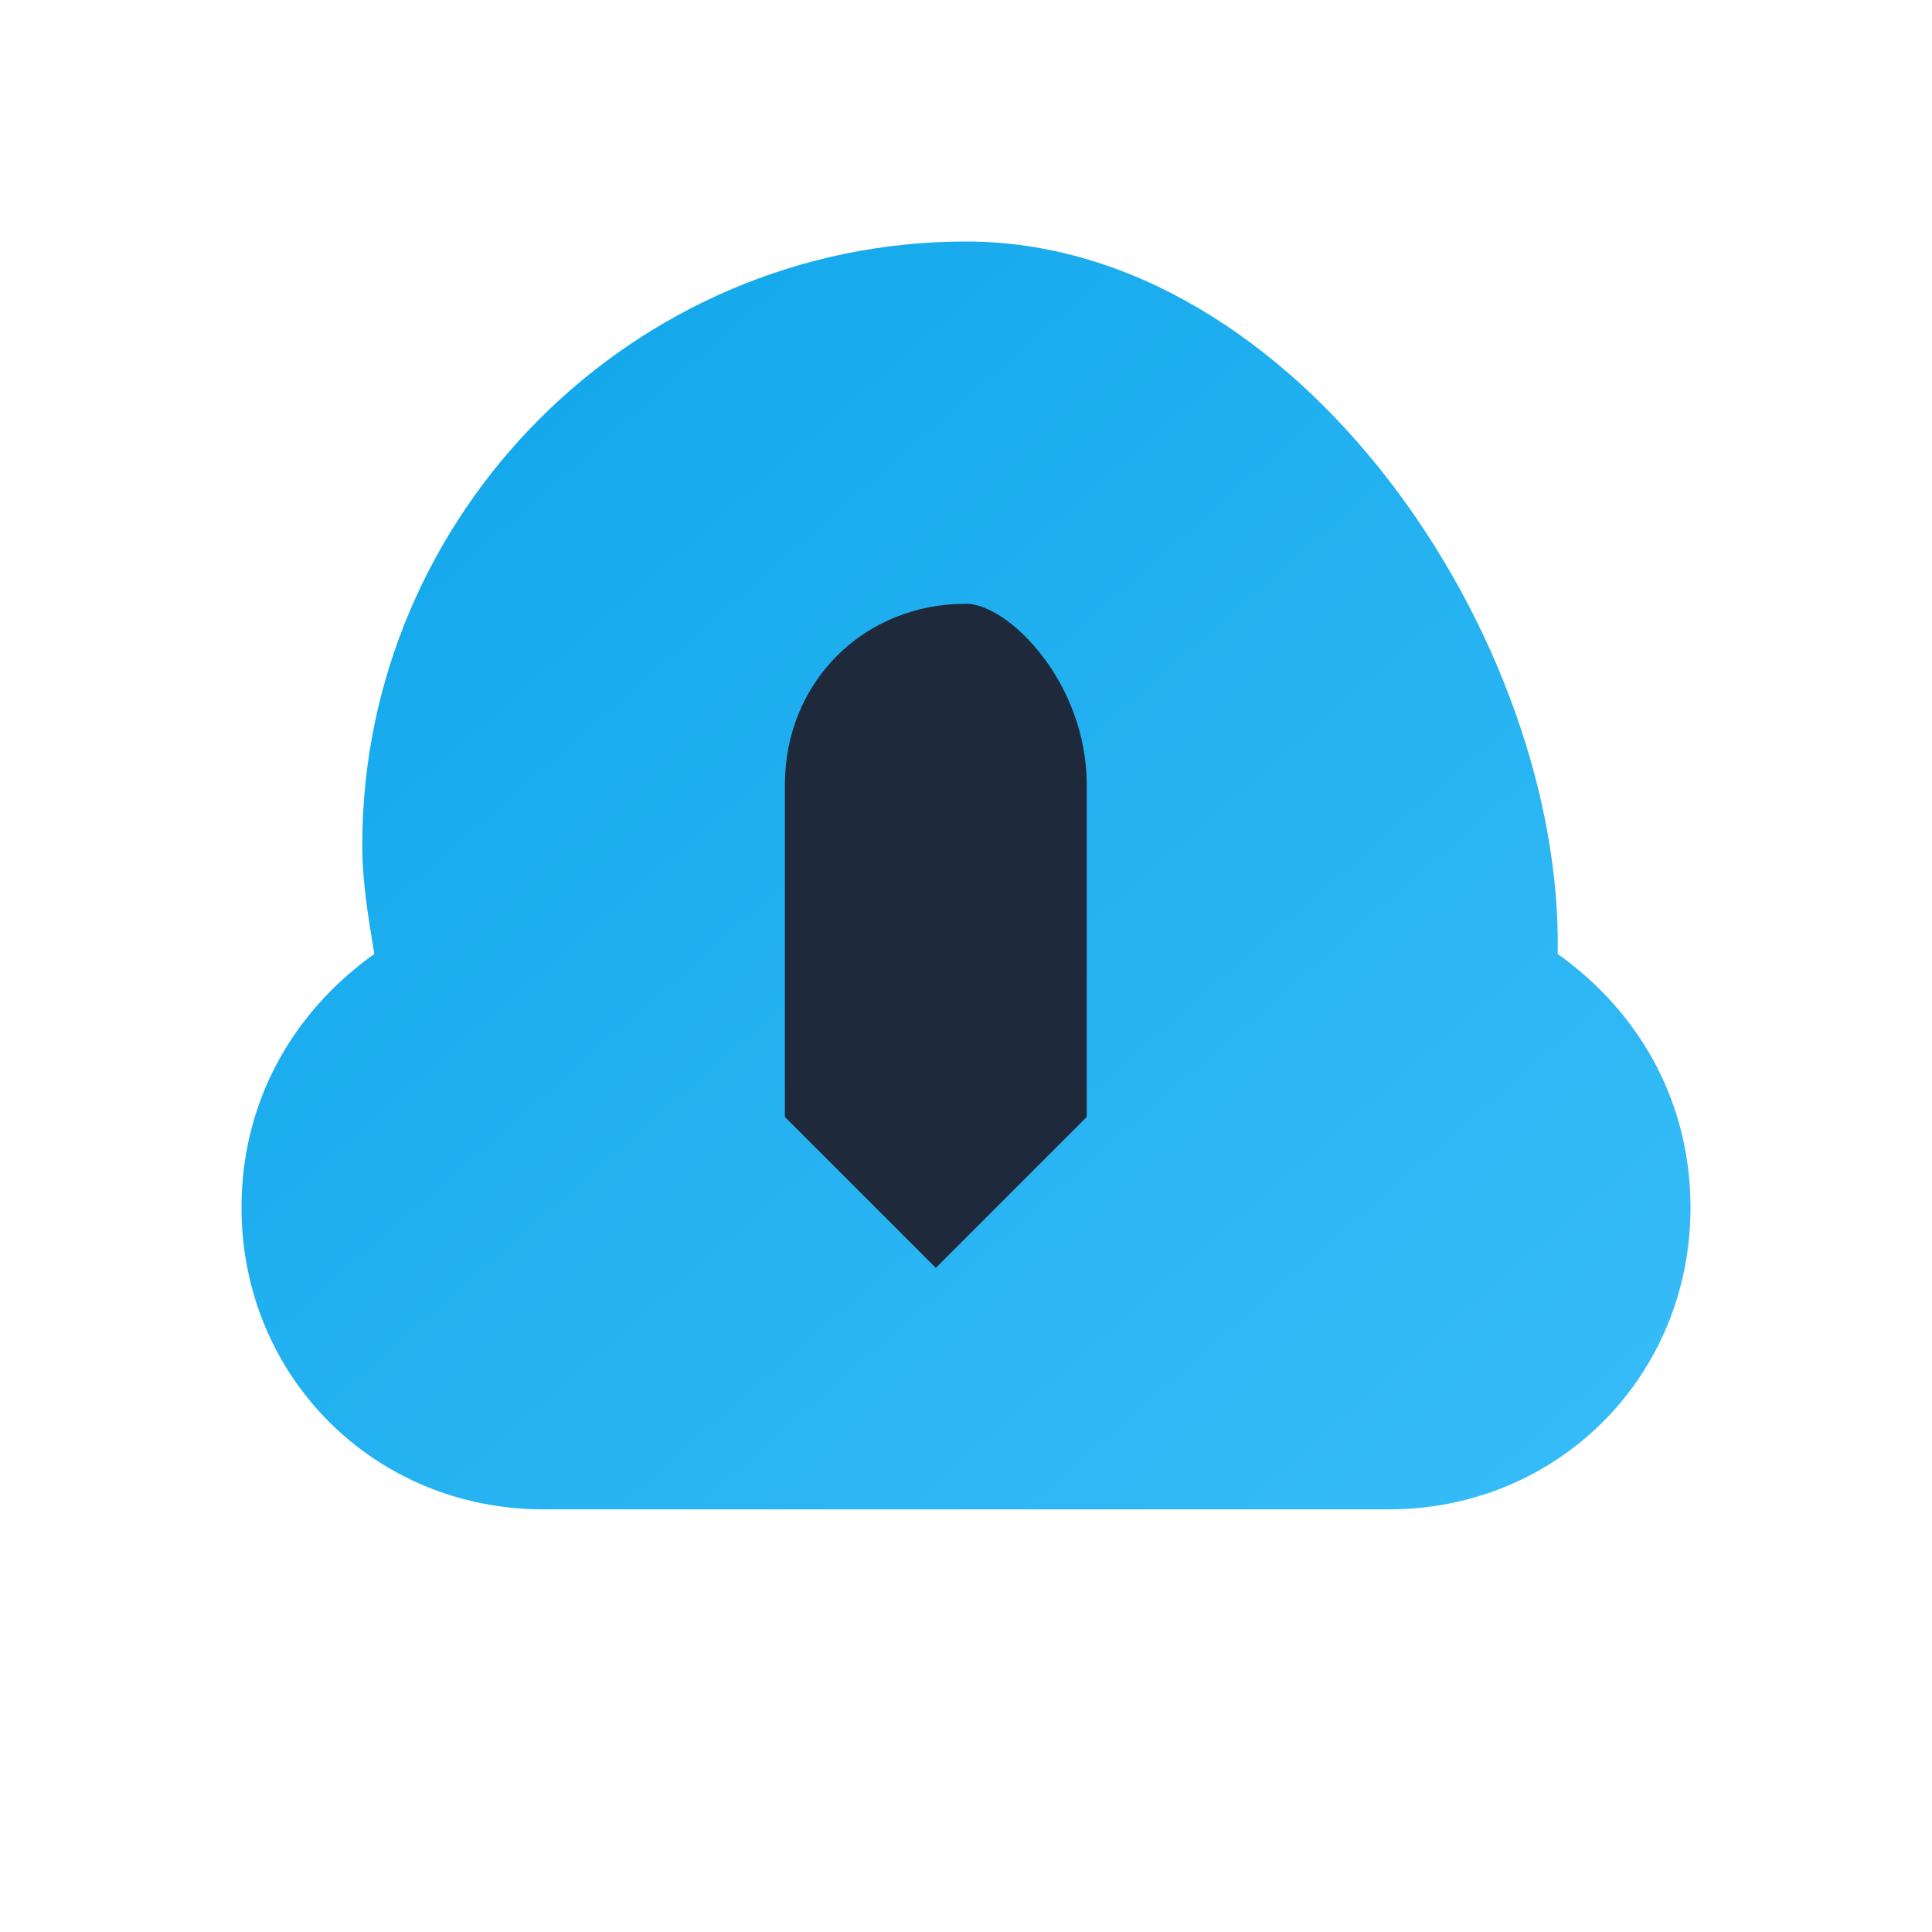 <svg xmlns="http://www.w3.org/2000/svg" viewBox="0 0 32 32" width="32" height="32">
  <defs>
    <linearGradient id="gradient" x1="0%" y1="0%" x2="100%" y2="100%">
      <stop offset="0%" stop-color="#0EA5E9" />
      <stop offset="100%" stop-color="#38BDF8" />
    </linearGradient>
  </defs>
  <path d="M16,4c-5.5,0-10,4.5-10,10c0,0.6,0.1,1.2,0.2,1.8C4.8,16.8,4,18.3,4,20c0,2.8,2.2,5,5,5h14c2.8,0,5-2.2,5-5 c0-1.7-0.8-3.2-2.2-4.2C25.9,10.6,21.5,4,16,4z" fill="url(#gradient)"/>
  <path d="M16,10c-1.7,0-3,1.3-3,3v5.5l2.5,2.5l2.5-2.5V13C18,11.3,16.7,10,16,10z" fill="#1E293B"/>
</svg>